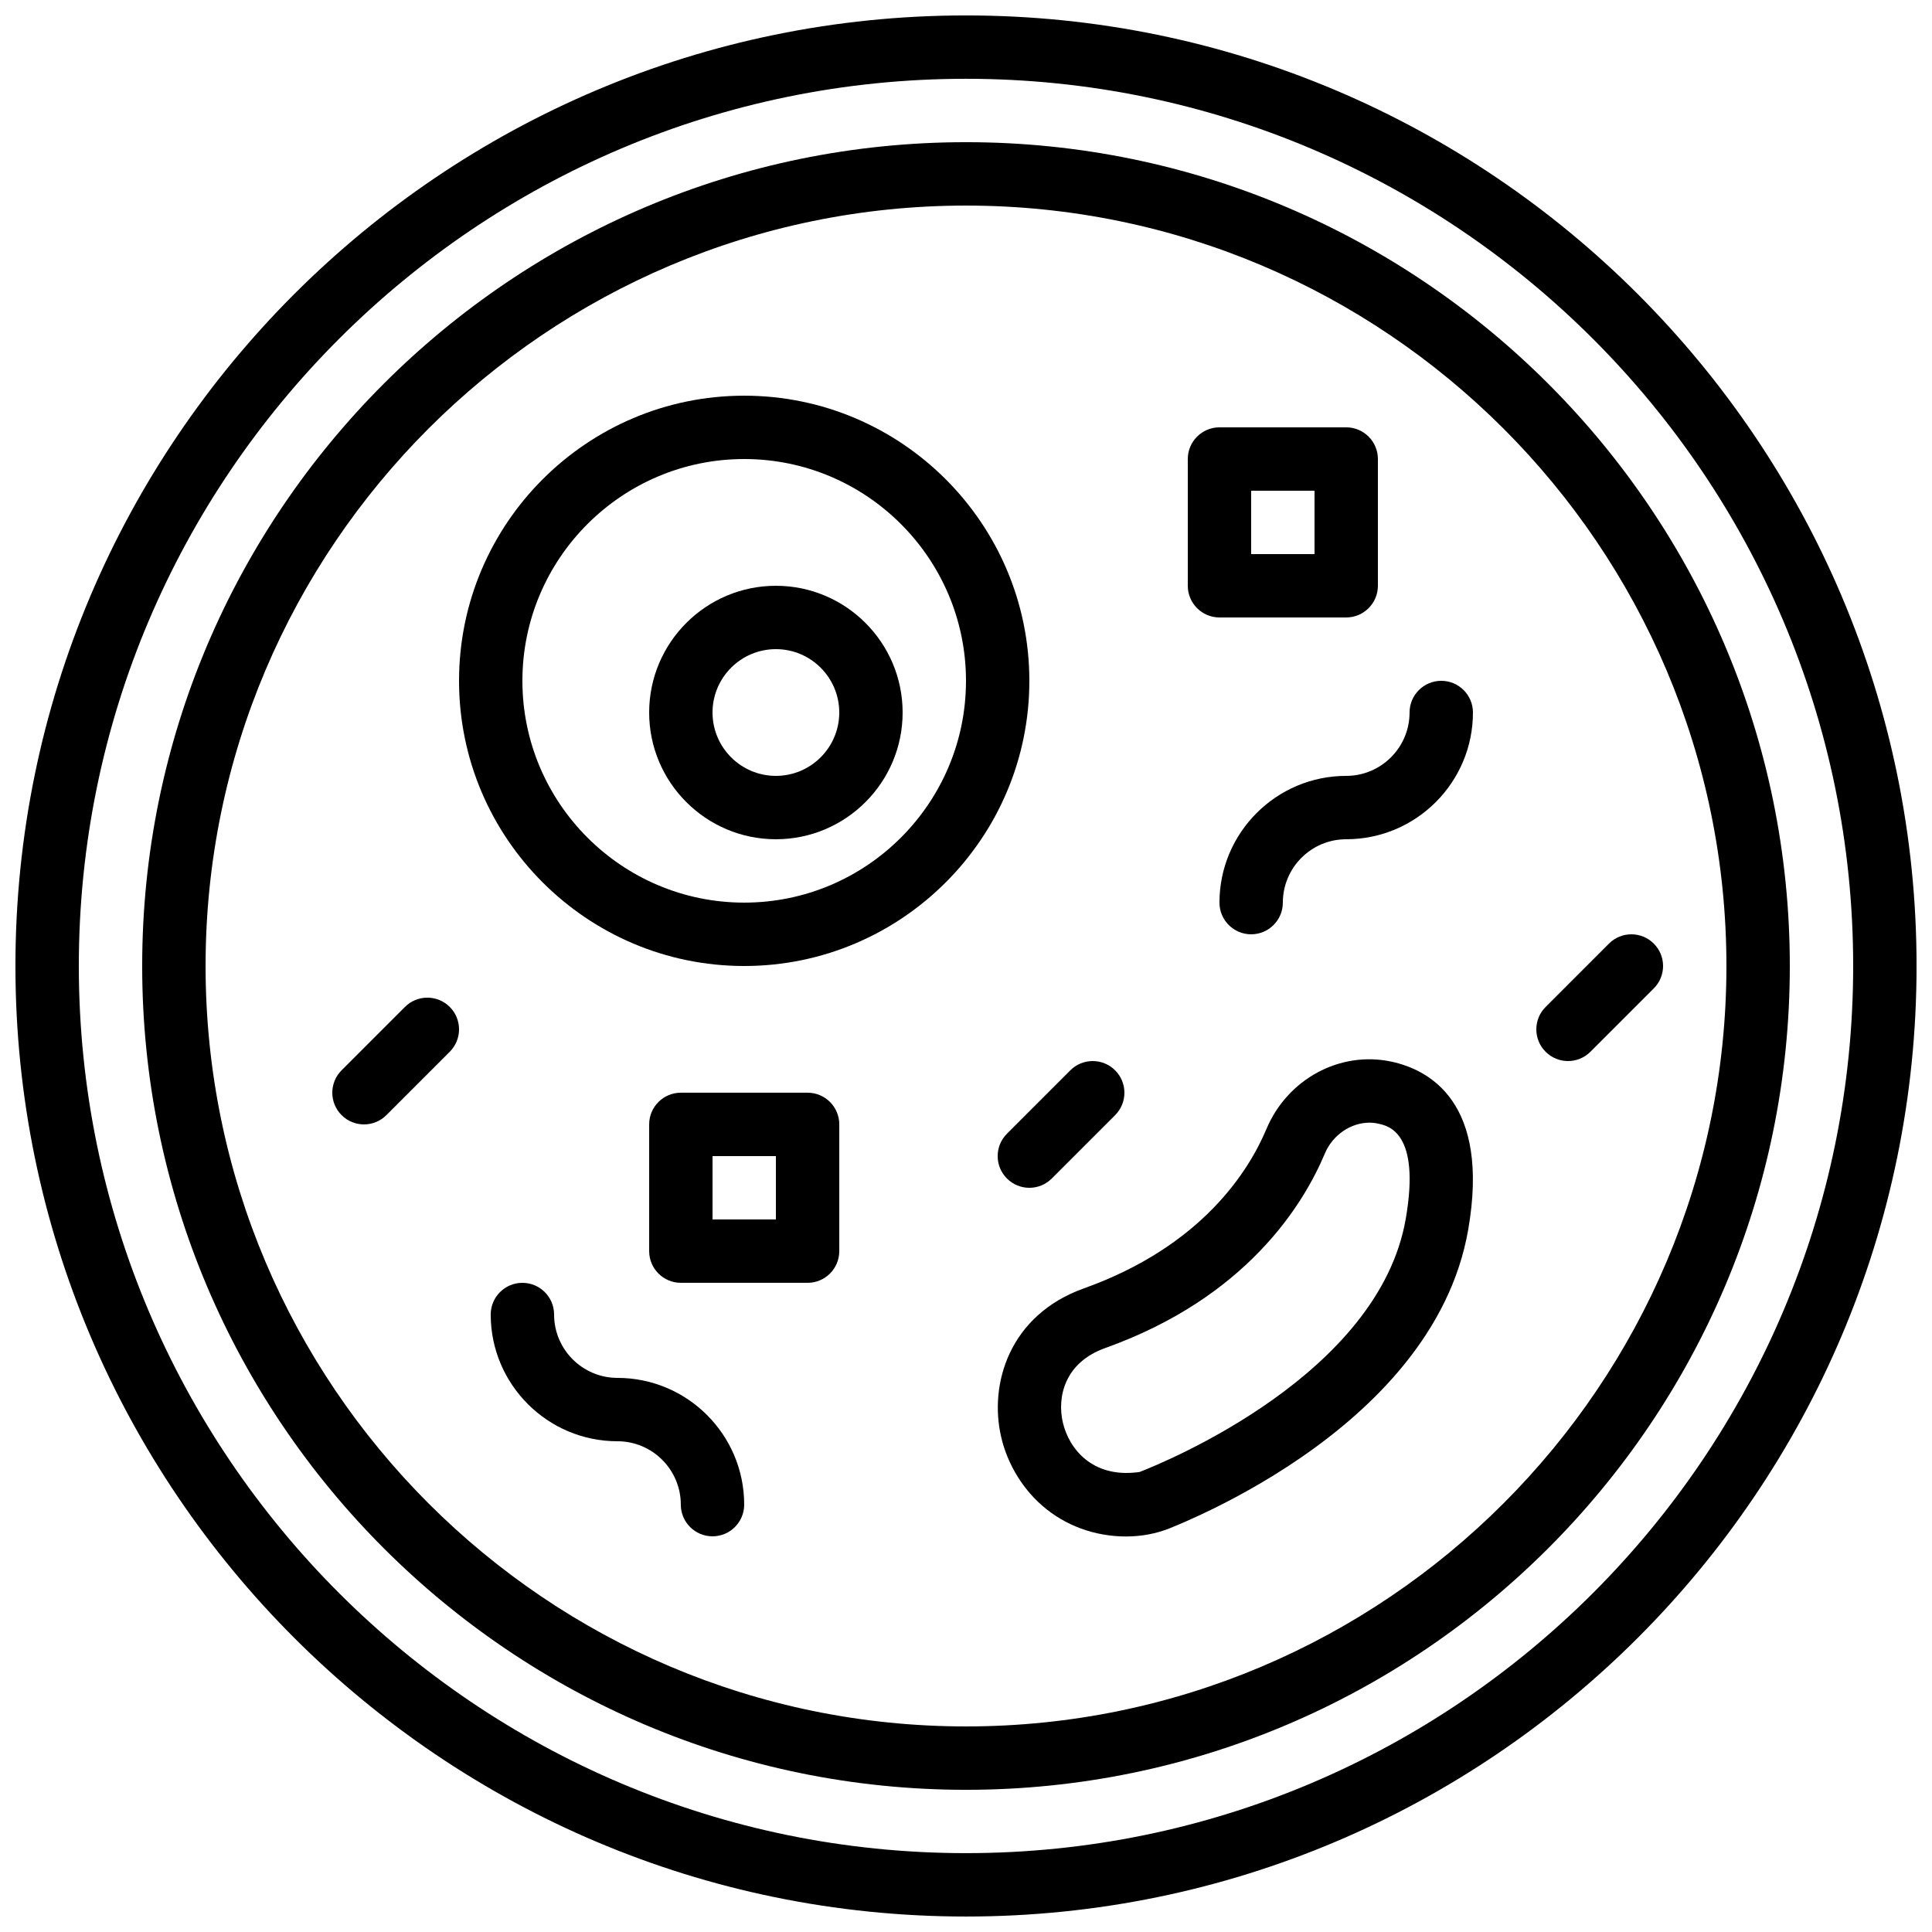 <?xml version="1.0" encoding="UTF-8"?>
<!-- Uploaded to: ICON Repo, www.svgrepo.com, Generator: ICON Repo Mixer Tools -->
<svg width="800px" height="800px" version="1.1" viewBox="144 144 512 512" xmlns="http://www.w3.org/2000/svg">
 <defs>
  <clipPath id="a">
   <path d="m148.09 148.09h503.81v503.81h-503.81z"/>
  </clipPath>
 </defs>
 <g clip-path="url(#a)">
  <path d="m400 651.9c-138.9 0-251.91-113-251.91-251.9 0-138.9 113-251.91 251.91-251.91 138.9 0 251.91 113 251.91 251.91-0.004 138.9-113.01 251.9-251.91 251.9zm0-487.02c-129.64 0-235.11 105.47-235.11 235.11 0 129.64 105.47 235.11 235.11 235.11 129.64 0 235.11-105.47 235.11-235.11 0.004-129.64-105.47-235.11-235.11-235.11z"/>
 </g>
 <path d="m400 618.32c-120.38 0-218.32-97.941-218.32-218.32 0-120.38 97.941-218.32 218.32-218.32 120.38 0 218.32 97.941 218.32 218.32 0 120.38-97.941 218.32-218.32 218.32zm0-419.84c-111.12 0-201.52 90.406-201.52 201.52 0 111.11 90.398 201.52 201.52 201.52 111.11 0 201.52-90.41 201.52-201.52 0-111.12-90.41-201.52-201.52-201.52z"/>
 <path d="m341.22 400c-41.672 0-75.57-33.906-75.57-75.57 0-41.664 33.898-75.57 75.57-75.57s75.57 33.906 75.57 75.57c0 41.664-33.898 75.57-75.57 75.57zm0-134.35c-32.41 0-58.777 26.367-58.777 58.777 0 32.41 26.367 58.777 58.777 58.777s58.777-26.367 58.777-58.777c0-32.41-26.367-58.777-58.777-58.777z"/>
 <path d="m349.62 366.41c-18.523 0-33.586-15.062-33.586-33.586 0-18.523 15.062-33.586 33.586-33.586 18.523 0 33.586 15.062 33.586 33.586 0 18.523-15.062 33.586-33.586 33.586zm0-50.379c-9.262 0-16.793 7.531-16.793 16.793s7.531 16.793 16.793 16.793c9.262 0 16.793-7.531 16.793-16.793s-7.531-16.793-16.793-16.793z"/>
 <path d="m442.39 551.18c-1.562 0-3.133-0.109-4.711-0.32-8.035-1.074-15.383-4.945-20.707-11.082-3.68-4.242-6.363-9.422-7.633-14.895-3.316-14.039 2.125-32.379 21.898-39.449 31.371-11.203 43.766-31.254 48.367-42.203 5.566-13.273 19.504-20.801 33.117-17.887 10.117 2.168 26.215 10.824 20.371 44.52-1.148 6.625-3.281 13.047-6.231 19.086-2.863 5.871-6.457 11.352-10.555 16.434-4.016 4.981-8.508 9.574-13.301 13.812-4.578 4.047-9.422 7.777-14.461 11.227-4.535 3.113-9.227 6.004-14.031 8.684-3.93 2.199-7.945 4.258-12.016 6.172-2.769 1.301-5.582 2.543-8.422 3.695-3.738 1.508-7.684 2.207-11.688 2.207zm64.527-109.66c-4.922 0-9.75 3.234-11.832 8.203-5.668 13.504-20.766 38.148-58.199 51.523-10.809 3.863-12.789 13.066-11.211 19.766 1.645 6.969 7.777 14.57 19.633 13.168l0.715-0.094c7.391-2.879 63.406-25.996 70.516-67.09 3.953-22.812-4.543-24.637-7.34-25.223-0.742-0.168-1.508-0.254-2.281-0.254z"/>
 <path d="m475.57 391.6c-4.637 0-8.398-3.762-8.398-8.398 0-18.523 15.062-33.586 33.586-33.586 9.262 0 16.793-7.531 16.793-16.793 0-4.637 3.762-8.398 8.398-8.398s8.398 3.762 8.398 8.398c0 18.523-15.062 33.586-33.586 33.586-9.262 0-16.793 7.531-16.793 16.793-0.004 4.637-3.766 8.398-8.398 8.398z"/>
 <path d="m332.82 551.14c-4.637 0-8.398-3.762-8.398-8.398 0-9.262-7.531-16.793-16.793-16.793-18.523 0-33.586-15.062-33.586-33.586 0-4.637 3.762-8.398 8.398-8.398 4.637 0 8.398 3.762 8.398 8.398 0 9.262 7.531 16.793 16.793 16.793 18.523 0 33.586 15.062 33.586 33.586 0 4.637-3.766 8.398-8.398 8.398z"/>
 <path d="m240.46 441.98c-2.148 0-4.301-0.824-5.938-2.461-3.281-3.281-3.281-8.59 0-11.875l16.793-16.793c3.273-3.281 8.598-3.281 11.875 0 3.281 3.281 3.281 8.59 0 11.875l-16.793 16.793c-1.637 1.637-3.785 2.461-5.938 2.461z"/>
 <path d="m416.79 458.78c-2.148 0-4.301-0.824-5.938-2.461-3.281-3.281-3.281-8.59 0-11.875l16.793-16.793c3.281-3.281 8.59-3.281 11.875 0 3.281 3.281 3.281 8.59 0 11.875l-16.793 16.793c-1.641 1.637-3.789 2.461-5.938 2.461z"/>
 <path d="m559.54 425.19c-2.148 0-4.301-0.824-5.938-2.461-3.281-3.281-3.281-8.59 0-11.875l16.793-16.793c3.281-3.281 8.59-3.281 11.875 0 3.281 3.281 3.281 8.59 0 11.875l-16.793 16.793c-1.641 1.641-3.789 2.461-5.938 2.461z"/>
 <path d="m500.76 307.63h-33.586c-4.637 0-8.398-3.762-8.398-8.398v-33.586c0-4.637 3.762-8.398 8.398-8.398h33.586c4.637 0 8.398 3.762 8.398 8.398v33.586c-0.004 4.637-3.766 8.398-8.398 8.398zm-25.191-16.793h16.793v-16.793h-16.793z"/>
 <path d="m358.02 483.96h-33.586c-4.637 0-8.398-3.762-8.398-8.398v-33.586c0-4.637 3.762-8.398 8.398-8.398h33.586c4.637 0 8.398 3.762 8.398 8.398v33.586c-0.004 4.637-3.766 8.398-8.398 8.398zm-25.191-16.793h16.793v-16.793h-16.793z"/>
</svg>